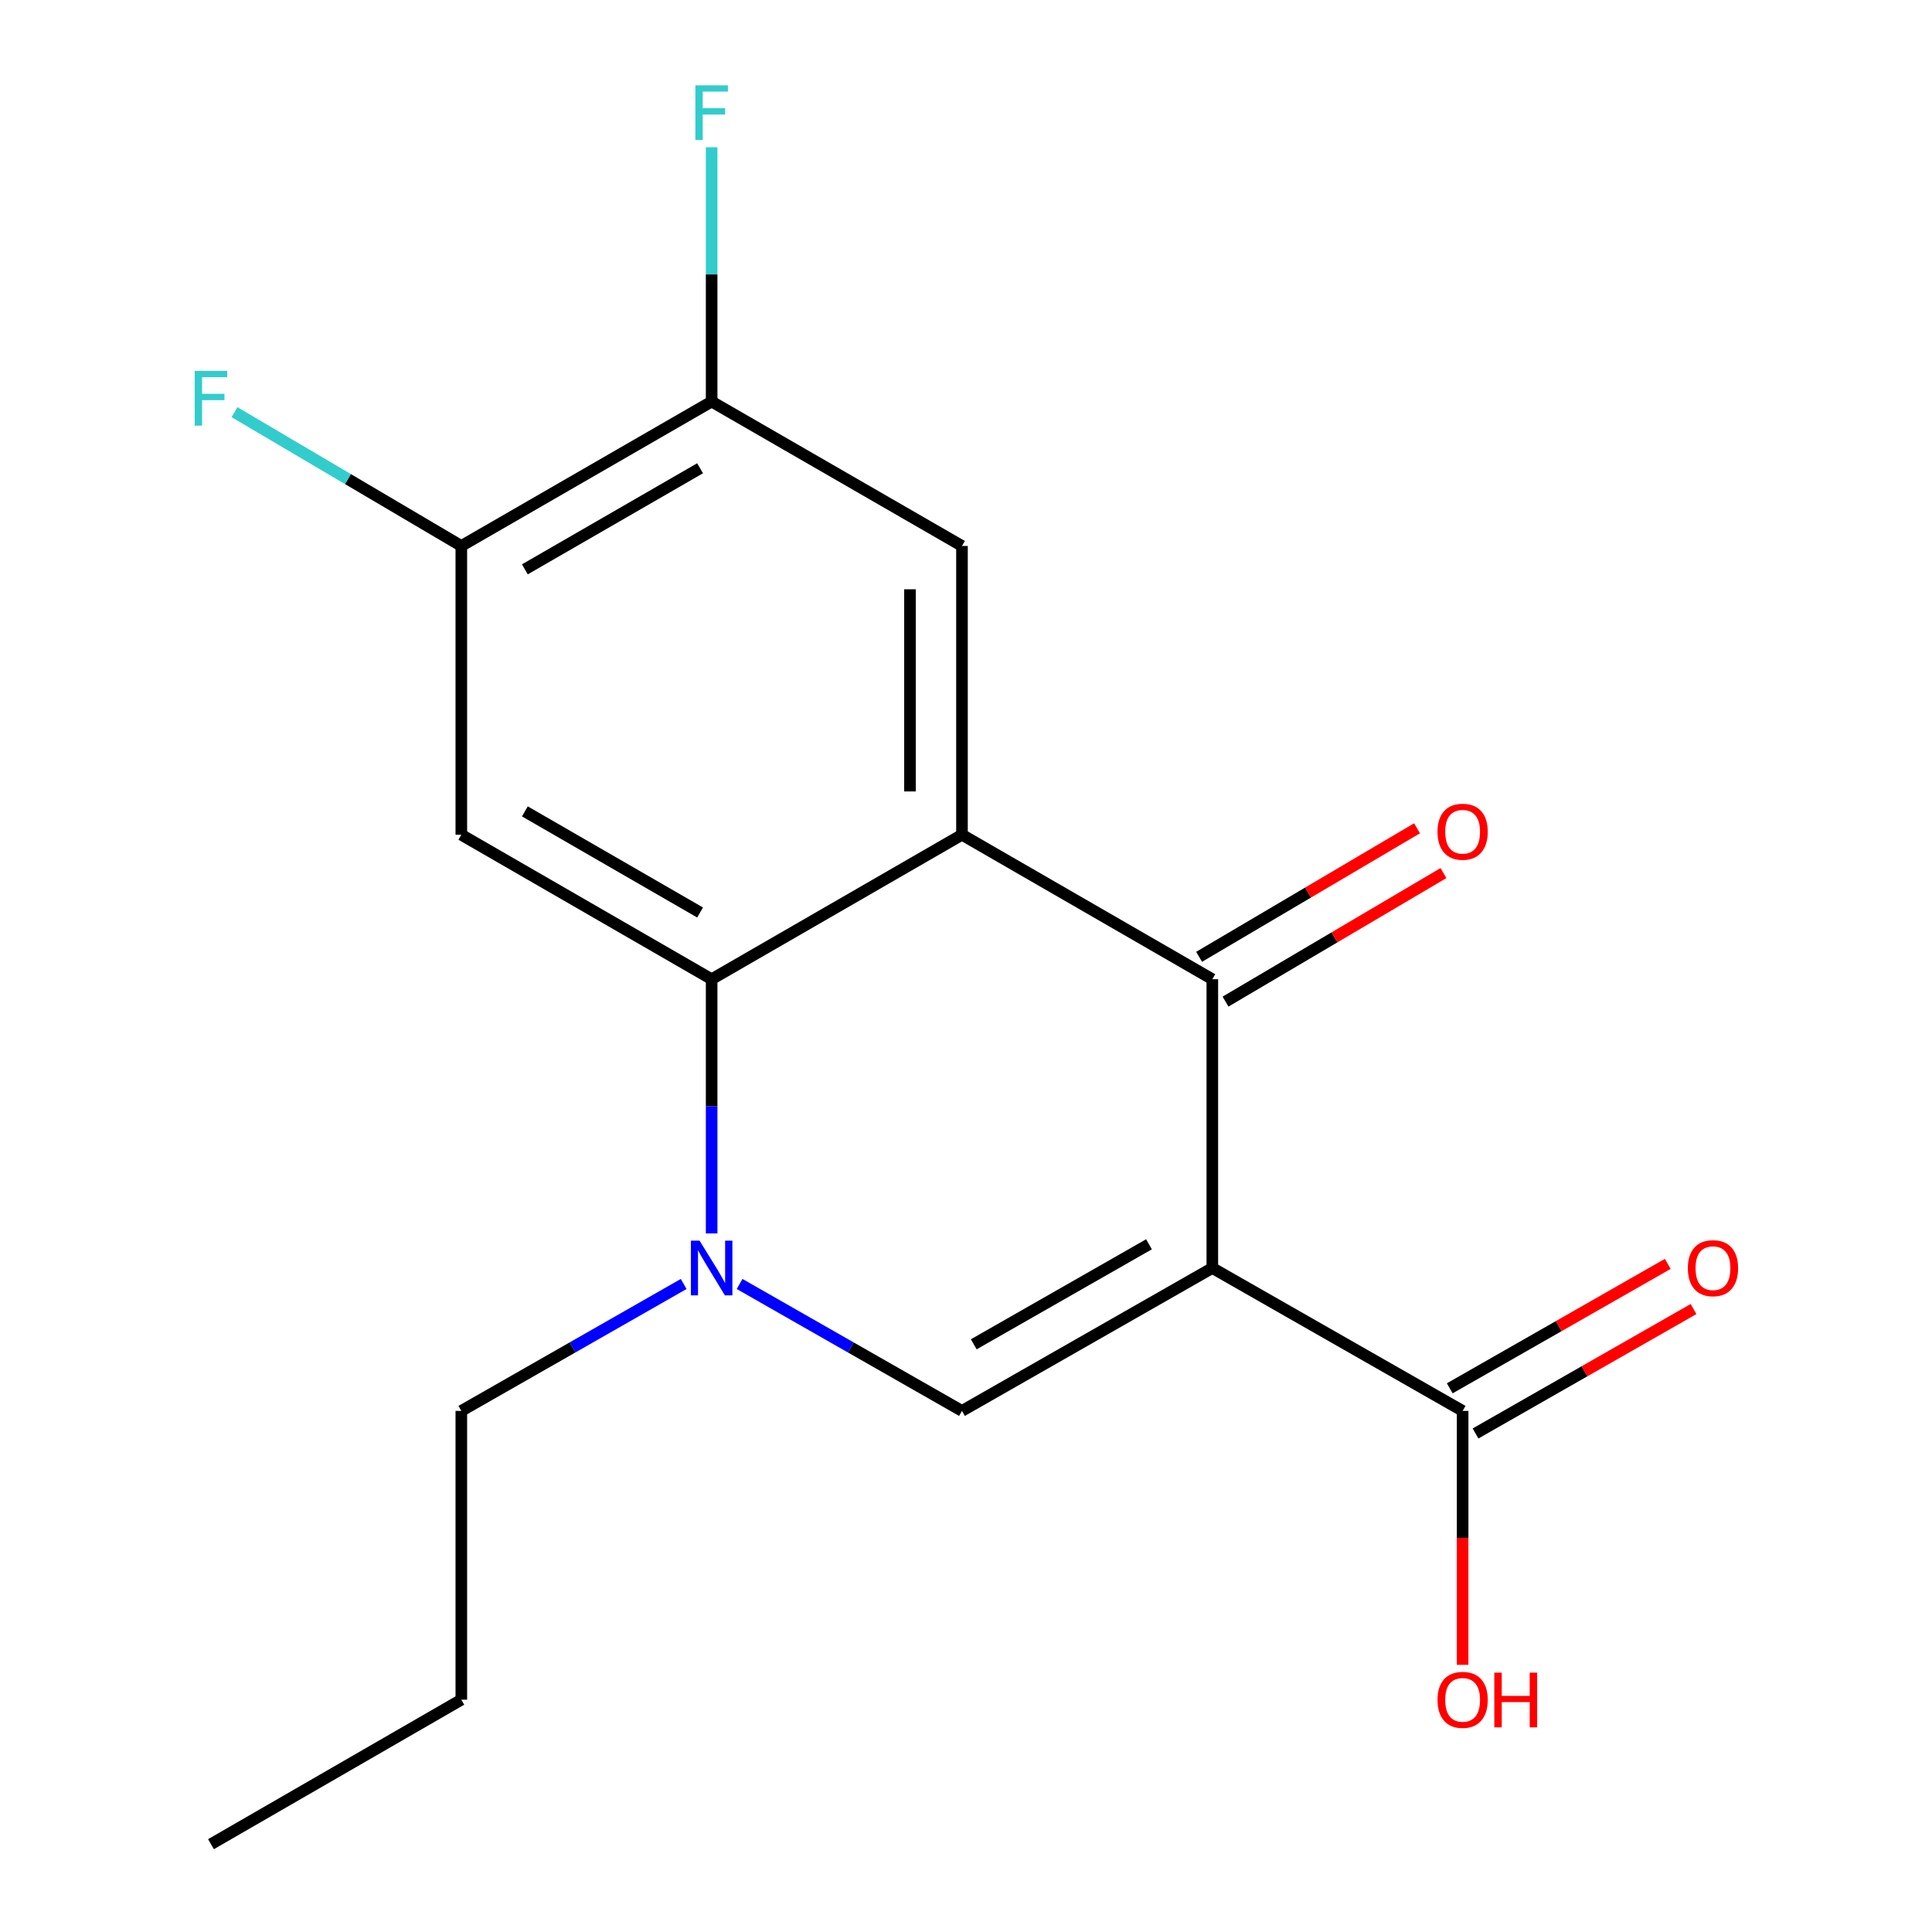 <?xml version='1.0' encoding='iso-8859-1'?>
<svg version='1.1' baseProfile='full'
              xmlns='http://www.w3.org/2000/svg'
                      xmlns:rdkit='http://www.rdkit.org/xml'
                      xmlns:xlink='http://www.w3.org/1999/xlink'
                  xml:space='preserve'
width='1000px' height='1000px' viewBox='0 0 1000 1000'>
<!-- END OF HEADER -->
<rect style='opacity:1.0;fill:#FFFFFF;stroke:none' width='1000' height='1000' x='0' y='0'> </rect>
<path class='bond-1' d='M 627.495,656.319 L 627.495,506.839' style='fill:none;fill-rule:evenodd;stroke:#000000;stroke-width:6px;stroke-linecap:butt;stroke-linejoin:miter;stroke-opacity:1' />
<path class='bond-3' d='M 627.495,656.319 L 497.919,730.281' style='fill:none;fill-rule:evenodd;stroke:#000000;stroke-width:6px;stroke-linecap:butt;stroke-linejoin:miter;stroke-opacity:1' />
<path class='bond-3' d='M 594.715,644.036 L 504.011,695.81' style='fill:none;fill-rule:evenodd;stroke:#000000;stroke-width:6px;stroke-linecap:butt;stroke-linejoin:miter;stroke-opacity:1' />
<path class='bond-6' d='M 627.495,656.319 L 757.056,730.281' style='fill:none;fill-rule:evenodd;stroke:#000000;stroke-width:6px;stroke-linecap:butt;stroke-linejoin:miter;stroke-opacity:1' />
<path class='bond-0' d='M 497.919,432.069 L 627.495,506.839' style='fill:none;fill-rule:evenodd;stroke:#000000;stroke-width:6px;stroke-linecap:butt;stroke-linejoin:miter;stroke-opacity:1' />
<path class='bond-7' d='M 497.919,432.069 L 497.919,282.589' style='fill:none;fill-rule:evenodd;stroke:#000000;stroke-width:6px;stroke-linecap:butt;stroke-linejoin:miter;stroke-opacity:1' />
<path class='bond-7' d='M 471.001,409.647 L 471.001,305.011' style='fill:none;fill-rule:evenodd;stroke:#000000;stroke-width:6px;stroke-linecap:butt;stroke-linejoin:miter;stroke-opacity:1' />
<path class='bond-18' d='M 497.919,432.069 L 368.343,506.839' style='fill:none;fill-rule:evenodd;stroke:#000000;stroke-width:6px;stroke-linecap:butt;stroke-linejoin:miter;stroke-opacity:1' />
<path class='bond-10' d='M 634.332,518.431 L 690.732,485.167' style='fill:none;fill-rule:evenodd;stroke:#000000;stroke-width:6px;stroke-linecap:butt;stroke-linejoin:miter;stroke-opacity:1' />
<path class='bond-10' d='M 690.732,485.167 L 747.133,451.902' style='fill:none;fill-rule:evenodd;stroke:#FF0000;stroke-width:6px;stroke-linecap:butt;stroke-linejoin:miter;stroke-opacity:1' />
<path class='bond-10' d='M 620.657,495.246 L 677.058,461.982' style='fill:none;fill-rule:evenodd;stroke:#000000;stroke-width:6px;stroke-linecap:butt;stroke-linejoin:miter;stroke-opacity:1' />
<path class='bond-10' d='M 677.058,461.982 L 733.458,428.717' style='fill:none;fill-rule:evenodd;stroke:#FF0000;stroke-width:6px;stroke-linecap:butt;stroke-linejoin:miter;stroke-opacity:1' />
<path class='bond-2' d='M 368.343,506.839 L 368.343,572.63' style='fill:none;fill-rule:evenodd;stroke:#000000;stroke-width:6px;stroke-linecap:butt;stroke-linejoin:miter;stroke-opacity:1' />
<path class='bond-2' d='M 368.343,572.63 L 368.343,638.422' style='fill:none;fill-rule:evenodd;stroke:#0000FF;stroke-width:6px;stroke-linecap:butt;stroke-linejoin:miter;stroke-opacity:1' />
<path class='bond-5' d='M 368.343,506.839 L 238.781,432.069' style='fill:none;fill-rule:evenodd;stroke:#000000;stroke-width:6px;stroke-linecap:butt;stroke-linejoin:miter;stroke-opacity:1' />
<path class='bond-5' d='M 362.363,472.31 L 271.67,419.971' style='fill:none;fill-rule:evenodd;stroke:#000000;stroke-width:6px;stroke-linecap:butt;stroke-linejoin:miter;stroke-opacity:1' />
<path class='bond-4' d='M 497.919,730.281 L 440.366,697.43' style='fill:none;fill-rule:evenodd;stroke:#000000;stroke-width:6px;stroke-linecap:butt;stroke-linejoin:miter;stroke-opacity:1' />
<path class='bond-4' d='M 440.366,697.43 L 382.813,664.578' style='fill:none;fill-rule:evenodd;stroke:#0000FF;stroke-width:6px;stroke-linecap:butt;stroke-linejoin:miter;stroke-opacity:1' />
<path class='bond-15' d='M 353.873,664.579 L 296.327,697.43' style='fill:none;fill-rule:evenodd;stroke:#0000FF;stroke-width:6px;stroke-linecap:butt;stroke-linejoin:miter;stroke-opacity:1' />
<path class='bond-15' d='M 296.327,697.43 L 238.781,730.281' style='fill:none;fill-rule:evenodd;stroke:#000000;stroke-width:6px;stroke-linecap:butt;stroke-linejoin:miter;stroke-opacity:1' />
<path class='bond-8' d='M 238.781,432.069 L 238.781,282.589' style='fill:none;fill-rule:evenodd;stroke:#000000;stroke-width:6px;stroke-linecap:butt;stroke-linejoin:miter;stroke-opacity:1' />
<path class='bond-11' d='M 763.728,741.969 L 820.151,709.763' style='fill:none;fill-rule:evenodd;stroke:#000000;stroke-width:6px;stroke-linecap:butt;stroke-linejoin:miter;stroke-opacity:1' />
<path class='bond-11' d='M 820.151,709.763 L 876.574,677.557' style='fill:none;fill-rule:evenodd;stroke:#FF0000;stroke-width:6px;stroke-linecap:butt;stroke-linejoin:miter;stroke-opacity:1' />
<path class='bond-11' d='M 750.384,718.592 L 806.807,686.386' style='fill:none;fill-rule:evenodd;stroke:#000000;stroke-width:6px;stroke-linecap:butt;stroke-linejoin:miter;stroke-opacity:1' />
<path class='bond-11' d='M 806.807,686.386 L 863.23,654.18' style='fill:none;fill-rule:evenodd;stroke:#FF0000;stroke-width:6px;stroke-linecap:butt;stroke-linejoin:miter;stroke-opacity:1' />
<path class='bond-14' d='M 757.056,730.281 L 757.056,795.992' style='fill:none;fill-rule:evenodd;stroke:#000000;stroke-width:6px;stroke-linecap:butt;stroke-linejoin:miter;stroke-opacity:1' />
<path class='bond-14' d='M 757.056,795.992 L 757.056,861.704' style='fill:none;fill-rule:evenodd;stroke:#FF0000;stroke-width:6px;stroke-linecap:butt;stroke-linejoin:miter;stroke-opacity:1' />
<path class='bond-9' d='M 497.919,282.589 L 368.343,207.849' style='fill:none;fill-rule:evenodd;stroke:#000000;stroke-width:6px;stroke-linecap:butt;stroke-linejoin:miter;stroke-opacity:1' />
<path class='bond-12' d='M 238.781,282.589 L 180.084,247.967' style='fill:none;fill-rule:evenodd;stroke:#000000;stroke-width:6px;stroke-linecap:butt;stroke-linejoin:miter;stroke-opacity:1' />
<path class='bond-12' d='M 180.084,247.967 L 121.386,213.344' style='fill:none;fill-rule:evenodd;stroke:#33CCCC;stroke-width:6px;stroke-linecap:butt;stroke-linejoin:miter;stroke-opacity:1' />
<path class='bond-19' d='M 238.781,282.589 L 368.343,207.849' style='fill:none;fill-rule:evenodd;stroke:#000000;stroke-width:6px;stroke-linecap:butt;stroke-linejoin:miter;stroke-opacity:1' />
<path class='bond-19' d='M 271.666,294.694 L 362.359,242.376' style='fill:none;fill-rule:evenodd;stroke:#000000;stroke-width:6px;stroke-linecap:butt;stroke-linejoin:miter;stroke-opacity:1' />
<path class='bond-13' d='M 368.343,207.849 L 368.343,142.036' style='fill:none;fill-rule:evenodd;stroke:#000000;stroke-width:6px;stroke-linecap:butt;stroke-linejoin:miter;stroke-opacity:1' />
<path class='bond-13' d='M 368.343,142.036 L 368.343,76.223' style='fill:none;fill-rule:evenodd;stroke:#33CCCC;stroke-width:6px;stroke-linecap:butt;stroke-linejoin:miter;stroke-opacity:1' />
<path class='bond-16' d='M 238.781,730.281 L 238.781,879.761' style='fill:none;fill-rule:evenodd;stroke:#000000;stroke-width:6px;stroke-linecap:butt;stroke-linejoin:miter;stroke-opacity:1' />
<path class='bond-17' d='M 238.781,879.761 L 109.205,954.545' style='fill:none;fill-rule:evenodd;stroke:#000000;stroke-width:6px;stroke-linecap:butt;stroke-linejoin:miter;stroke-opacity:1' />
<path  class='atom-5' d='M 362.083 642.159
L 371.363 657.159
Q 372.283 658.639, 373.763 661.319
Q 375.243 663.999, 375.323 664.159
L 375.323 642.159
L 379.083 642.159
L 379.083 670.479
L 375.203 670.479
L 365.243 654.079
Q 364.083 652.159, 362.843 649.959
Q 361.643 647.759, 361.283 647.079
L 361.283 670.479
L 357.603 670.479
L 357.603 642.159
L 362.083 642.159
' fill='#0000FF'/>
<path  class='atom-11' d='M 744.056 430.504
Q 744.056 423.704, 747.416 419.904
Q 750.776 416.104, 757.056 416.104
Q 763.336 416.104, 766.696 419.904
Q 770.056 423.704, 770.056 430.504
Q 770.056 437.384, 766.656 441.304
Q 763.256 445.184, 757.056 445.184
Q 750.816 445.184, 747.416 441.304
Q 744.056 437.424, 744.056 430.504
M 757.056 441.984
Q 761.376 441.984, 763.696 439.104
Q 766.056 436.184, 766.056 430.504
Q 766.056 424.944, 763.696 422.144
Q 761.376 419.304, 757.056 419.304
Q 752.736 419.304, 750.376 422.104
Q 748.056 424.904, 748.056 430.504
Q 748.056 436.224, 750.376 439.104
Q 752.736 441.984, 757.056 441.984
' fill='#FF0000'/>
<path  class='atom-12' d='M 873.632 656.399
Q 873.632 649.599, 876.992 645.799
Q 880.352 641.999, 886.632 641.999
Q 892.912 641.999, 896.272 645.799
Q 899.632 649.599, 899.632 656.399
Q 899.632 663.279, 896.232 667.199
Q 892.832 671.079, 886.632 671.079
Q 880.392 671.079, 876.992 667.199
Q 873.632 663.319, 873.632 656.399
M 886.632 667.879
Q 890.952 667.879, 893.272 664.999
Q 895.632 662.079, 895.632 656.399
Q 895.632 650.839, 893.272 648.039
Q 890.952 645.199, 886.632 645.199
Q 882.312 645.199, 879.952 647.999
Q 877.632 650.799, 877.632 656.399
Q 877.632 662.119, 879.952 664.999
Q 882.312 667.879, 886.632 667.879
' fill='#FF0000'/>
<path  class='atom-13' d='M 100.785 192
L 117.625 192
L 117.625 195.24
L 104.585 195.24
L 104.585 203.84
L 116.185 203.84
L 116.185 207.12
L 104.585 207.12
L 104.585 220.32
L 100.785 220.32
L 100.785 192
' fill='#33CCCC'/>
<path  class='atom-14' d='M 359.923 44.165
L 376.763 44.165
L 376.763 47.405
L 363.723 47.405
L 363.723 56.005
L 375.323 56.005
L 375.323 59.285
L 363.723 59.285
L 363.723 72.485
L 359.923 72.485
L 359.923 44.165
' fill='#33CCCC'/>
<path  class='atom-15' d='M 744.056 879.841
Q 744.056 873.041, 747.416 869.241
Q 750.776 865.441, 757.056 865.441
Q 763.336 865.441, 766.696 869.241
Q 770.056 873.041, 770.056 879.841
Q 770.056 886.721, 766.656 890.641
Q 763.256 894.521, 757.056 894.521
Q 750.816 894.521, 747.416 890.641
Q 744.056 886.761, 744.056 879.841
M 757.056 891.321
Q 761.376 891.321, 763.696 888.441
Q 766.056 885.521, 766.056 879.841
Q 766.056 874.281, 763.696 871.481
Q 761.376 868.641, 757.056 868.641
Q 752.736 868.641, 750.376 871.441
Q 748.056 874.241, 748.056 879.841
Q 748.056 885.561, 750.376 888.441
Q 752.736 891.321, 757.056 891.321
' fill='#FF0000'/>
<path  class='atom-15' d='M 773.456 865.761
L 777.296 865.761
L 777.296 877.801
L 791.776 877.801
L 791.776 865.761
L 795.616 865.761
L 795.616 894.081
L 791.776 894.081
L 791.776 881.001
L 777.296 881.001
L 777.296 894.081
L 773.456 894.081
L 773.456 865.761
' fill='#FF0000'/>
</svg>

